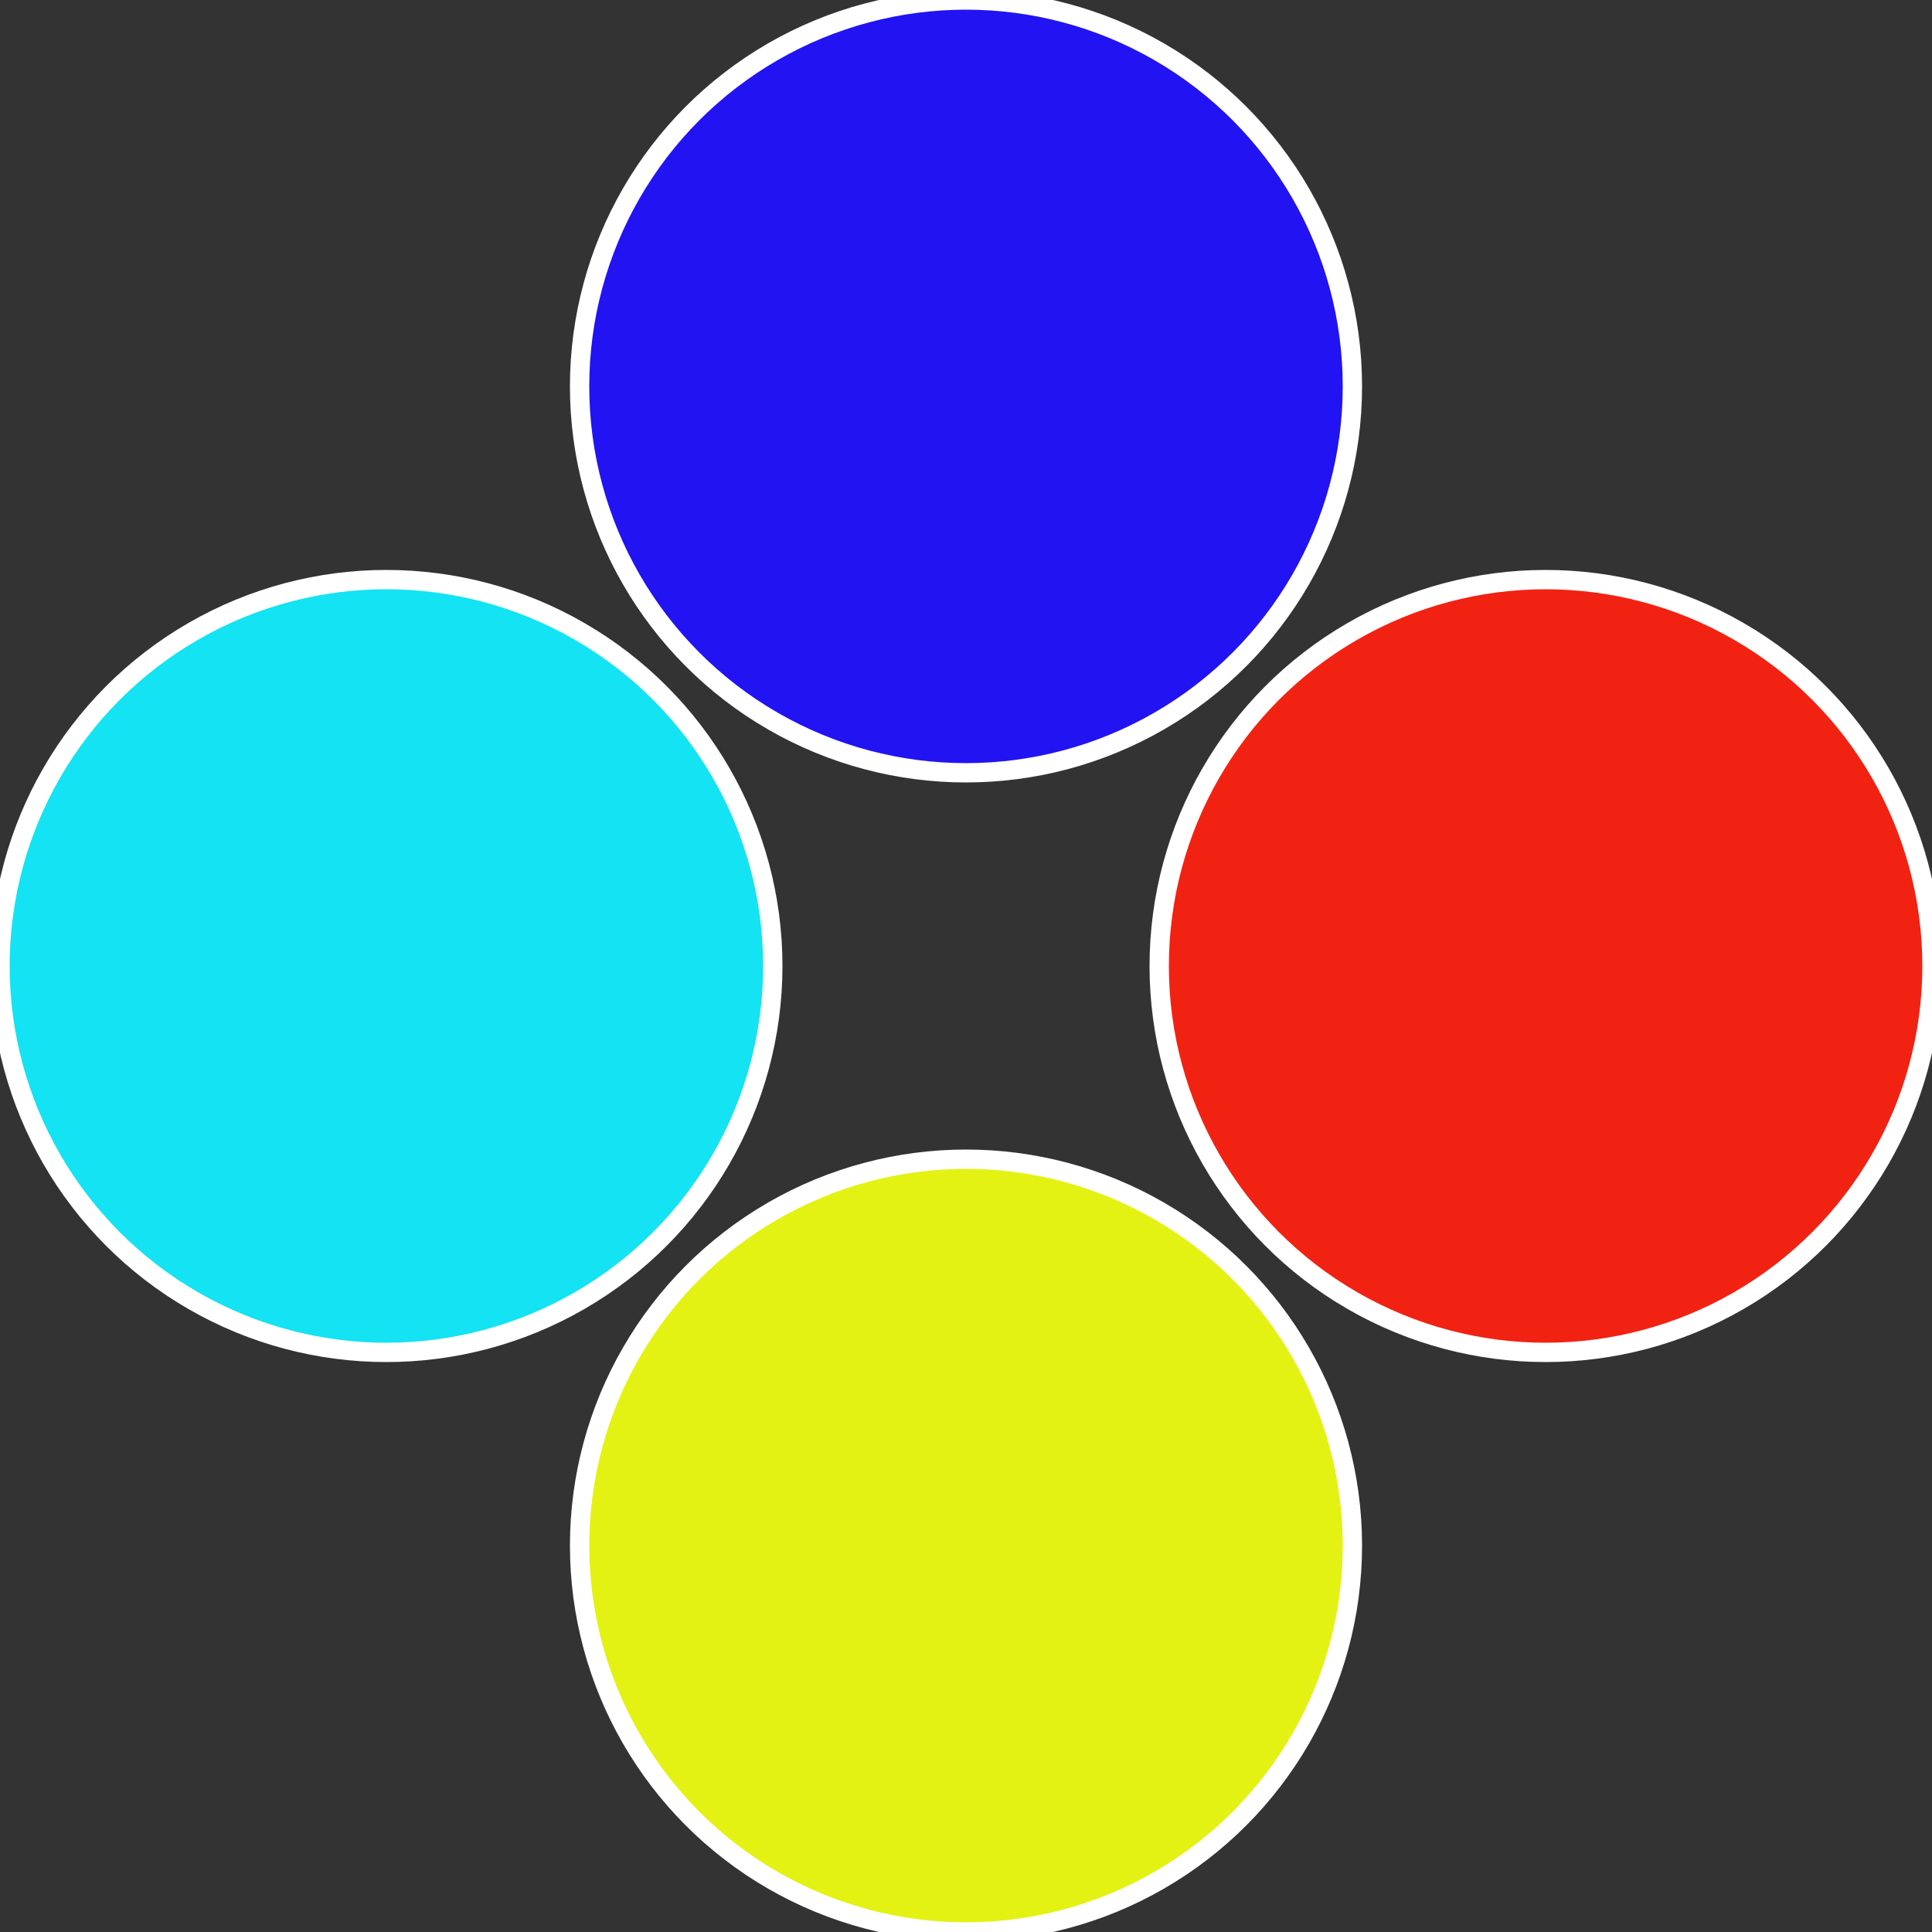 <?xml version="1.0" standalone="no"?>
<svg width="500" height="500" viewBox="-1 -1 2 2" xmlns="http://www.w3.org/2000/svg">
 
                <rect x="-1" y="-1" width="2" height="2" fill="#333333" stroke="none"/>
 
                <circle cx="0.6" cy="0" r="0.4" fill="#f22213" stroke="#fff" stroke-width="1%" />
             
                <circle cx="3.6739403974421E-17" cy="0.6" r="0.4" fill="#e3f213" stroke="#fff" stroke-width="1%" />
             
                <circle cx="-0.6" cy="7.3478807948841E-17" r="0.4" fill="#13e3f2" stroke="#fff" stroke-width="1%" />
             
                <circle cx="-1.1021821192326E-16" cy="-0.6" r="0.4" fill="#2213f2" stroke="#fff" stroke-width="1%" />
            </svg>
